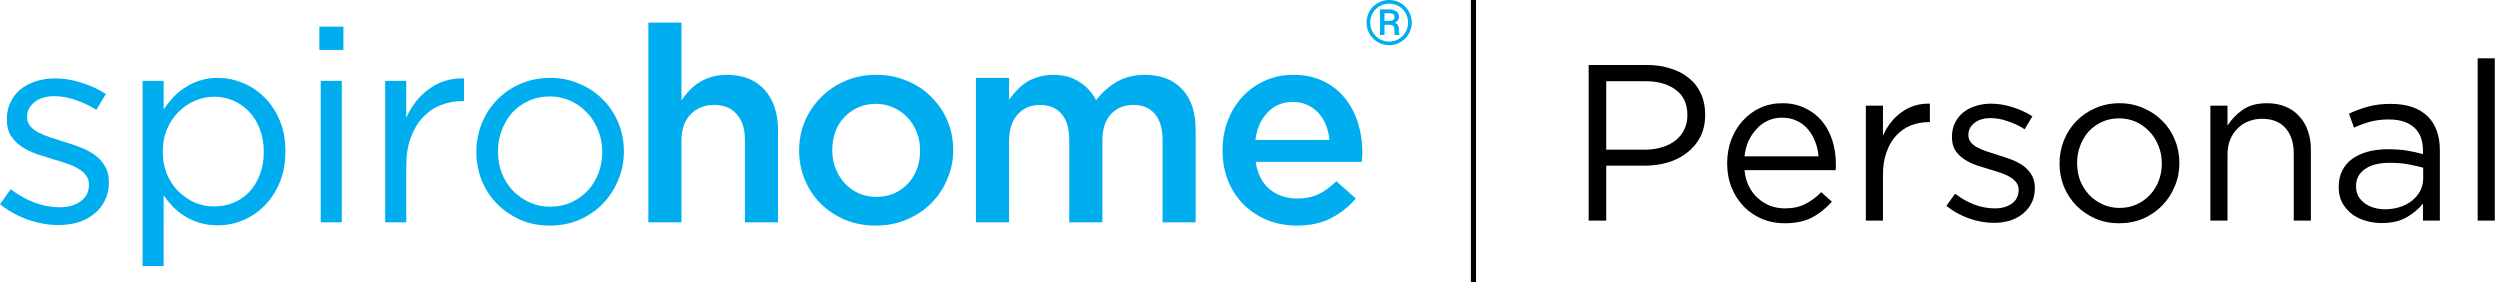 <svg width="443" height="50" viewBox="0 0 443 50" fill="none" xmlns="http://www.w3.org/2000/svg">
<path fill-rule="evenodd" clip-rule="evenodd" d="M260.642 50V0L261.552 0V50H260.642Z" fill="black"/>
<path d="M10.376 39.879C8.566 39.879 6.739 39.556 4.897 38.909C3.055 38.23 1.422 37.325 0 36.194L1.891 33.527C3.248 34.562 4.655 35.353 6.109 35.903C7.596 36.453 9.083 36.727 10.57 36.727C12.089 36.727 13.333 36.372 14.303 35.661C15.273 34.95 15.758 33.98 15.758 32.752V32.654C15.758 32.04 15.58 31.507 15.224 31.055C14.901 30.602 14.448 30.214 13.867 29.891C13.285 29.535 12.606 29.228 11.83 28.97C11.087 28.711 10.311 28.469 9.503 28.242C8.533 27.951 7.547 27.644 6.545 27.321C5.576 26.966 4.687 26.529 3.879 26.012C3.103 25.495 2.457 24.849 1.939 24.073C1.455 23.297 1.212 22.327 1.212 21.164V21.067C1.212 20 1.422 19.03 1.842 18.158C2.263 17.253 2.844 16.493 3.588 15.879C4.364 15.232 5.269 14.748 6.303 14.424C7.37 14.069 8.517 13.891 9.745 13.891C11.297 13.891 12.865 14.149 14.448 14.667C16.032 15.152 17.471 15.814 18.764 16.654L17.067 19.467C15.903 18.723 14.675 18.141 13.382 17.721C12.121 17.269 10.877 17.042 9.648 17.042C8.162 17.042 6.982 17.398 6.109 18.109C5.236 18.788 4.8 19.644 4.8 20.679V20.776C4.8 21.358 4.978 21.875 5.333 22.327C5.689 22.747 6.158 23.119 6.739 23.442C7.354 23.766 8.048 24.057 8.824 24.315C9.6 24.574 10.408 24.832 11.248 25.091C12.218 25.382 13.172 25.705 14.109 26.061C15.079 26.416 15.951 26.869 16.727 27.418C17.503 27.968 18.117 28.63 18.57 29.406C19.055 30.182 19.297 31.135 19.297 32.267V32.364C19.297 33.56 19.055 34.626 18.57 35.564C18.117 36.469 17.487 37.244 16.679 37.891C15.903 38.537 14.966 39.038 13.867 39.394C12.8 39.717 11.636 39.879 10.376 39.879Z" fill="#00ADEE"/>
<path d="M37.917 36.582C39.113 36.582 40.245 36.372 41.311 35.952C42.41 35.499 43.348 34.869 44.123 34.061C44.932 33.22 45.562 32.202 46.014 31.006C46.499 29.81 46.742 28.453 46.742 26.933V26.836C46.742 25.349 46.499 24.008 46.014 22.812C45.562 21.616 44.932 20.598 44.123 19.758C43.315 18.917 42.378 18.271 41.311 17.818C40.245 17.366 39.113 17.139 37.917 17.139C36.754 17.139 35.623 17.382 34.523 17.867C33.457 18.319 32.487 18.982 31.614 19.855C30.774 20.695 30.095 21.713 29.578 22.909C29.093 24.073 28.851 25.366 28.851 26.788V26.885C28.851 28.339 29.093 29.665 29.578 30.861C30.095 32.057 30.774 33.075 31.614 33.915C32.487 34.756 33.457 35.418 34.523 35.903C35.623 36.356 36.754 36.582 37.917 36.582ZM25.263 14.327H28.996V19.37C29.513 18.626 30.079 17.915 30.693 17.236C31.34 16.558 32.051 15.976 32.827 15.491C33.602 14.974 34.459 14.57 35.396 14.279C36.366 13.956 37.433 13.794 38.596 13.794C40.083 13.794 41.538 14.085 42.96 14.667C44.414 15.248 45.707 16.105 46.839 17.236C47.97 18.335 48.875 19.693 49.554 21.309C50.233 22.893 50.572 24.719 50.572 26.788V26.885C50.572 28.921 50.233 30.747 49.554 32.364C48.875 33.98 47.97 35.353 46.839 36.485C45.74 37.584 44.463 38.44 43.008 39.054C41.586 39.636 40.115 39.927 38.596 39.927C37.433 39.927 36.366 39.782 35.396 39.491C34.426 39.2 33.554 38.812 32.778 38.327C32.002 37.842 31.291 37.277 30.645 36.63C30.031 35.984 29.481 35.305 28.996 34.594V47.151H25.263V14.327Z" fill="#00ADEE"/>
<path d="M56.83 14.327H60.563V39.394H56.83V14.327ZM56.587 4.727H60.854V8.848H56.587V4.727Z" fill="#00ADEE"/>
<path d="M68.257 14.327H71.99V20.873C72.443 19.838 73.009 18.885 73.688 18.012C74.366 17.139 75.142 16.396 76.015 15.782C76.888 15.135 77.841 14.65 78.875 14.327C79.91 14.004 81.025 13.859 82.221 13.891V17.915H81.93C80.572 17.915 79.279 18.158 78.051 18.642C76.855 19.127 75.805 19.855 74.9 20.824C73.995 21.794 73.284 23.006 72.766 24.461C72.249 25.883 71.99 27.531 71.99 29.406V39.394H68.257V14.327Z" fill="#00ADEE"/>
<path d="M97.507 36.63C98.864 36.63 100.109 36.372 101.24 35.855C102.371 35.337 103.341 34.642 104.149 33.77C104.957 32.897 105.588 31.879 106.04 30.715C106.493 29.552 106.719 28.307 106.719 26.982V26.885C106.719 25.527 106.477 24.267 105.992 23.103C105.539 21.907 104.893 20.873 104.052 20C103.212 19.095 102.226 18.384 101.095 17.867C99.963 17.349 98.735 17.091 97.41 17.091C96.052 17.091 94.808 17.349 93.677 17.867C92.545 18.384 91.576 19.079 90.767 19.951C89.992 20.824 89.377 21.859 88.925 23.055C88.472 24.218 88.246 25.463 88.246 26.788V26.885C88.246 28.242 88.472 29.519 88.925 30.715C89.41 31.879 90.056 32.897 90.864 33.77C91.705 34.642 92.691 35.337 93.822 35.855C94.953 36.372 96.182 36.63 97.507 36.63ZM97.41 39.976C95.535 39.976 93.806 39.636 92.222 38.958C90.638 38.246 89.264 37.309 88.101 36.145C86.937 34.95 86.032 33.576 85.386 32.024C84.739 30.44 84.416 28.76 84.416 26.982V26.885C84.416 25.107 84.739 23.426 85.386 21.842C86.032 20.259 86.937 18.869 88.101 17.673C89.264 16.477 90.638 15.539 92.222 14.861C93.838 14.149 95.6 13.794 97.507 13.794C99.382 13.794 101.111 14.149 102.695 14.861C104.311 15.539 105.701 16.477 106.864 17.673C108.028 18.836 108.933 20.21 109.58 21.794C110.226 23.346 110.549 25.01 110.549 26.788V26.885C110.549 28.663 110.21 30.343 109.531 31.927C108.885 33.511 107.98 34.901 106.816 36.097C105.652 37.293 104.262 38.246 102.646 38.958C101.03 39.636 99.285 39.976 97.41 39.976Z" fill="#00ADEE"/>
<path d="M114.888 4H120.755V17.77C121.175 17.156 121.627 16.59 122.112 16.073C122.629 15.523 123.211 15.038 123.858 14.618C124.536 14.198 125.264 13.875 126.039 13.649C126.848 13.39 127.753 13.261 128.755 13.261C131.664 13.261 133.91 14.149 135.494 15.927C137.078 17.705 137.87 20.097 137.87 23.103V39.394H132.003V24.849C132.003 22.844 131.518 21.309 130.549 20.242C129.611 19.143 128.27 18.594 126.524 18.594C124.811 18.594 123.421 19.16 122.355 20.291C121.288 21.39 120.755 22.941 120.755 24.945V39.394H114.888V4Z" fill="#00ADEE"/>
<path d="M155.281 34.885C156.477 34.885 157.544 34.675 158.481 34.255C159.451 33.802 160.275 33.204 160.954 32.461C161.633 31.717 162.15 30.861 162.506 29.891C162.861 28.889 163.039 27.838 163.039 26.739V26.642C163.039 25.511 162.845 24.444 162.457 23.442C162.069 22.44 161.52 21.568 160.809 20.824C160.13 20.081 159.306 19.499 158.336 19.079C157.399 18.626 156.348 18.4 155.185 18.4C154.021 18.4 152.954 18.626 151.985 19.079C151.047 19.499 150.239 20.081 149.56 20.824C148.881 21.535 148.364 22.392 148.009 23.394C147.653 24.396 147.475 25.447 147.475 26.546V26.642C147.475 27.774 147.669 28.84 148.057 29.842C148.445 30.812 148.978 31.685 149.657 32.461C150.368 33.204 151.193 33.802 152.13 34.255C153.1 34.675 154.15 34.885 155.281 34.885ZM155.185 39.976C153.245 39.976 151.435 39.636 149.754 38.958C148.106 38.246 146.667 37.293 145.439 36.097C144.243 34.901 143.306 33.495 142.627 31.879C141.948 30.263 141.609 28.549 141.609 26.739V26.642C141.609 24.8 141.948 23.071 142.627 21.454C143.338 19.838 144.292 18.432 145.488 17.236C146.716 16.008 148.154 15.038 149.803 14.327C151.483 13.616 153.31 13.261 155.281 13.261C157.253 13.261 159.063 13.616 160.712 14.327C162.393 15.006 163.831 15.96 165.027 17.188C166.255 18.384 167.209 19.79 167.888 21.406C168.566 22.99 168.906 24.703 168.906 26.546V26.642C168.906 28.453 168.55 30.166 167.839 31.782C167.16 33.398 166.207 34.82 164.978 36.048C163.783 37.244 162.344 38.198 160.663 38.909C158.982 39.62 157.156 39.976 155.185 39.976Z" fill="#00ADEE"/>
<path d="M172.941 13.794H178.808V17.673C179.228 17.091 179.68 16.541 180.165 16.024C180.65 15.507 181.2 15.038 181.814 14.618C182.46 14.198 183.171 13.875 183.947 13.649C184.755 13.39 185.644 13.261 186.614 13.261C188.456 13.261 190.008 13.681 191.268 14.521C192.561 15.329 193.547 16.412 194.226 17.77C195.26 16.412 196.472 15.329 197.862 14.521C199.284 13.681 200.965 13.261 202.905 13.261C205.717 13.261 207.915 14.117 209.499 15.83C211.082 17.511 211.874 19.919 211.874 23.055V39.394H206.008V24.849C206.008 22.812 205.555 21.261 204.65 20.194C203.745 19.127 202.468 18.594 200.82 18.594C199.204 18.594 197.878 19.143 196.844 20.242C195.842 21.309 195.341 22.877 195.341 24.945V39.394H189.474V24.8C189.474 22.796 189.022 21.261 188.117 20.194C187.212 19.127 185.935 18.594 184.286 18.594C182.638 18.594 181.313 19.16 180.311 20.291C179.309 21.422 178.808 22.99 178.808 24.994V39.394H172.941V13.794Z" fill="#00ADEE"/>
<path d="M235.593 24.8C235.496 23.863 235.286 22.99 234.963 22.182C234.639 21.341 234.203 20.63 233.653 20.049C233.104 19.434 232.441 18.95 231.666 18.594C230.922 18.238 230.066 18.061 229.096 18.061C227.286 18.061 225.783 18.691 224.587 19.951C223.423 21.18 222.712 22.796 222.453 24.8H235.593ZM229.775 39.976C227.932 39.976 226.203 39.653 224.587 39.006C223.003 38.36 221.613 37.455 220.417 36.291C219.253 35.127 218.332 33.737 217.653 32.121C216.975 30.473 216.635 28.663 216.635 26.691V26.594C216.635 24.752 216.942 23.022 217.556 21.406C218.171 19.79 219.027 18.384 220.126 17.188C221.257 15.96 222.583 15.006 224.102 14.327C225.621 13.616 227.302 13.261 229.144 13.261C231.181 13.261 232.959 13.632 234.478 14.376C236.029 15.119 237.306 16.121 238.308 17.382C239.342 18.642 240.118 20.113 240.635 21.794C241.152 23.442 241.411 25.188 241.411 27.03C241.411 27.289 241.395 27.564 241.363 27.855C241.363 28.113 241.346 28.388 241.314 28.679H222.502C222.825 30.78 223.649 32.396 224.975 33.527C226.332 34.626 227.965 35.176 229.872 35.176C231.326 35.176 232.587 34.917 233.653 34.4C234.72 33.883 235.771 33.123 236.805 32.121L240.247 35.176C239.019 36.63 237.548 37.794 235.835 38.667C234.154 39.539 232.134 39.976 229.775 39.976Z" fill="#00ADEE"/>
<path d="M291.439 26.524C292.569 26.524 293.593 26.38 294.512 26.091C295.458 25.802 296.259 25.395 296.915 24.87C297.598 24.318 298.11 23.675 298.452 22.939C298.819 22.204 299.003 21.377 299.003 20.458V20.379C299.003 18.409 298.32 16.925 296.955 15.927C295.615 14.903 293.829 14.391 291.597 14.391H284.624V26.524H291.439ZM281.512 11.515H291.833C293.383 11.515 294.788 11.725 296.049 12.146C297.335 12.539 298.425 13.117 299.318 13.879C300.237 14.614 300.933 15.52 301.406 16.597C301.905 17.674 302.155 18.895 302.155 20.261V20.339C302.155 21.836 301.866 23.149 301.288 24.279C300.71 25.382 299.922 26.314 298.924 27.076C297.953 27.837 296.81 28.415 295.497 28.809C294.184 29.177 292.792 29.361 291.321 29.361H284.624V39.091H281.512V11.515Z" fill="black"/>
<path d="M322.244 27.706C322.166 26.787 321.969 25.92 321.653 25.106C321.338 24.266 320.905 23.53 320.353 22.9C319.828 22.27 319.172 21.771 318.384 21.403C317.622 21.035 316.742 20.852 315.744 20.852C314.878 20.852 314.063 21.022 313.302 21.364C312.54 21.705 311.871 22.191 311.293 22.821C310.715 23.425 310.229 24.148 309.835 24.988C309.468 25.828 309.231 26.734 309.126 27.706H322.244ZM309.126 30.148C309.231 31.225 309.494 32.184 309.914 33.024C310.334 33.865 310.873 34.574 311.529 35.151C312.186 35.729 312.921 36.176 313.735 36.491C314.549 36.78 315.403 36.924 316.296 36.924C317.714 36.924 318.922 36.662 319.92 36.136C320.944 35.611 321.877 34.915 322.717 34.048L324.608 35.742C323.584 36.898 322.415 37.83 321.102 38.539C319.789 39.222 318.16 39.564 316.217 39.564C314.825 39.564 313.512 39.314 312.278 38.815C311.043 38.29 309.967 37.568 309.047 36.648C308.128 35.703 307.393 34.574 306.841 33.261C306.316 31.948 306.053 30.503 306.053 28.927C306.053 27.457 306.29 26.078 306.762 24.791C307.261 23.478 307.944 22.349 308.811 21.403C309.678 20.431 310.702 19.67 311.884 19.118C313.092 18.567 314.405 18.291 315.823 18.291C317.32 18.291 318.659 18.58 319.841 19.158C321.023 19.709 322.021 20.471 322.835 21.442C323.649 22.414 324.267 23.557 324.687 24.87C325.107 26.183 325.317 27.588 325.317 29.085C325.317 29.216 325.317 29.374 325.317 29.558C325.317 29.715 325.304 29.912 325.278 30.148H309.126Z" fill="black"/>
<path d="M330.627 18.724H333.661V24.042C334.028 23.202 334.488 22.427 335.039 21.718C335.591 21.009 336.221 20.405 336.93 19.906C337.639 19.381 338.414 18.987 339.254 18.724C340.095 18.462 341.001 18.343 341.973 18.37V21.639H341.736C340.633 21.639 339.583 21.836 338.585 22.23C337.613 22.624 336.76 23.215 336.024 24.003C335.289 24.791 334.711 25.776 334.291 26.958C333.871 28.113 333.661 29.453 333.661 30.976V39.091H330.627V18.724Z" fill="black"/>
<path d="M353.329 39.485C351.858 39.485 350.374 39.222 348.877 38.697C347.38 38.145 346.054 37.41 344.899 36.491L346.435 34.324C347.538 35.165 348.68 35.808 349.862 36.255C351.07 36.701 352.278 36.924 353.486 36.924C354.721 36.924 355.732 36.635 356.52 36.058C357.308 35.48 357.702 34.692 357.702 33.694V33.615C357.702 33.116 357.557 32.683 357.268 32.315C357.006 31.948 356.638 31.632 356.165 31.37C355.693 31.081 355.141 30.831 354.511 30.621C353.907 30.411 353.276 30.214 352.62 30.03C351.832 29.794 351.031 29.544 350.217 29.282C349.429 28.993 348.707 28.638 348.05 28.218C347.42 27.798 346.895 27.273 346.474 26.642C346.08 26.012 345.883 25.224 345.883 24.279V24.2C345.883 23.333 346.054 22.546 346.396 21.836C346.737 21.101 347.21 20.484 347.814 19.985C348.444 19.46 349.179 19.066 350.02 18.803C350.886 18.514 351.819 18.37 352.817 18.37C354.077 18.37 355.351 18.58 356.638 19C357.925 19.394 359.094 19.932 360.144 20.615L358.765 22.9C357.82 22.296 356.822 21.823 355.771 21.482C354.747 21.114 353.736 20.93 352.738 20.93C351.53 20.93 350.571 21.219 349.862 21.797C349.153 22.349 348.799 23.044 348.799 23.885V23.964C348.799 24.436 348.943 24.857 349.232 25.224C349.521 25.566 349.902 25.868 350.374 26.13C350.873 26.393 351.438 26.629 352.068 26.839C352.699 27.049 353.355 27.26 354.038 27.47C354.826 27.706 355.601 27.969 356.362 28.258C357.15 28.547 357.859 28.914 358.49 29.361C359.12 29.807 359.619 30.346 359.986 30.976C360.38 31.606 360.577 32.381 360.577 33.3V33.379C360.577 34.35 360.38 35.217 359.986 35.979C359.619 36.714 359.107 37.344 358.45 37.87C357.82 38.395 357.058 38.802 356.165 39.091C355.299 39.353 354.353 39.485 353.329 39.485Z" fill="black"/>
<path d="M375.588 36.846C376.691 36.846 377.702 36.635 378.622 36.215C379.541 35.795 380.329 35.23 380.985 34.521C381.642 33.812 382.154 32.985 382.522 32.039C382.889 31.094 383.073 30.083 383.073 29.006V28.927C383.073 27.824 382.876 26.8 382.482 25.855C382.115 24.883 381.589 24.042 380.907 23.333C380.224 22.598 379.423 22.02 378.503 21.6C377.584 21.18 376.586 20.97 375.51 20.97C374.407 20.97 373.395 21.18 372.476 21.6C371.557 22.02 370.769 22.585 370.113 23.294C369.482 24.003 368.983 24.843 368.616 25.815C368.248 26.761 368.064 27.772 368.064 28.849V28.927C368.064 30.03 368.248 31.068 368.616 32.039C369.01 32.985 369.535 33.812 370.191 34.521C370.874 35.23 371.675 35.795 372.594 36.215C373.514 36.635 374.512 36.846 375.588 36.846ZM375.51 39.564C373.986 39.564 372.581 39.288 371.294 38.736C370.008 38.159 368.891 37.397 367.946 36.452C367 35.48 366.265 34.364 365.74 33.103C365.215 31.816 364.952 30.451 364.952 29.006V28.927C364.952 27.483 365.215 26.117 365.74 24.83C366.265 23.543 367 22.414 367.946 21.442C368.891 20.471 370.008 19.709 371.294 19.158C372.608 18.58 374.039 18.291 375.588 18.291C377.112 18.291 378.517 18.58 379.803 19.158C381.117 19.709 382.246 20.471 383.191 21.442C384.137 22.388 384.872 23.504 385.397 24.791C385.923 26.052 386.185 27.404 386.185 28.849V28.927C386.185 30.372 385.91 31.737 385.358 33.024C384.833 34.311 384.097 35.44 383.152 36.412C382.206 37.384 381.077 38.159 379.764 38.736C378.451 39.288 377.033 39.564 375.51 39.564Z" fill="black"/>
<path d="M391.68 18.724H394.713V22.27C395.396 21.167 396.289 20.234 397.392 19.473C398.495 18.685 399.927 18.291 401.686 18.291C402.921 18.291 404.01 18.488 404.956 18.882C405.928 19.276 406.742 19.84 407.398 20.576C408.081 21.285 408.593 22.138 408.935 23.136C409.302 24.134 409.486 25.237 409.486 26.445V39.091H406.453V27.194C406.453 25.303 405.967 23.806 404.995 22.703C404.024 21.6 402.632 21.049 400.82 21.049C399.953 21.049 399.139 21.206 398.377 21.521C397.642 21.81 396.998 22.243 396.447 22.821C395.895 23.373 395.462 24.042 395.147 24.83C394.858 25.618 394.713 26.485 394.713 27.43V39.091H391.68V18.724Z" fill="black"/>
<path d="M422.613 37.082C423.558 37.082 424.438 36.95 425.252 36.688C426.066 36.425 426.775 36.058 427.379 35.585C428.01 35.086 428.495 34.508 428.837 33.852C429.205 33.169 429.388 32.42 429.388 31.606V29.715C428.627 29.505 427.76 29.308 426.788 29.124C425.817 28.94 424.701 28.849 423.44 28.849C421.549 28.849 420.078 29.229 419.028 29.991C418.004 30.726 417.491 31.711 417.491 32.946V33.024C417.491 33.655 417.623 34.232 417.885 34.758C418.174 35.257 418.555 35.677 419.028 36.018C419.501 36.36 420.039 36.622 420.643 36.806C421.273 36.99 421.93 37.082 422.613 37.082ZM422.022 39.524C421.076 39.524 420.144 39.393 419.225 39.13C418.306 38.868 417.491 38.474 416.782 37.949C416.073 37.397 415.495 36.727 415.049 35.939C414.629 35.151 414.419 34.232 414.419 33.182V33.103C414.419 32 414.629 31.041 415.049 30.227C415.469 29.387 416.06 28.691 416.822 28.139C417.61 27.588 418.529 27.168 419.579 26.879C420.656 26.59 421.838 26.445 423.125 26.445C424.438 26.445 425.567 26.524 426.513 26.682C427.484 26.839 428.43 27.049 429.349 27.312V26.682C429.349 24.87 428.824 23.504 427.773 22.585C426.723 21.639 425.239 21.167 423.322 21.167C422.114 21.167 421.011 21.298 420.013 21.561C419.041 21.823 418.082 22.178 417.137 22.624L416.231 20.142C417.36 19.617 418.503 19.197 419.658 18.882C420.814 18.567 422.14 18.409 423.637 18.409C426.526 18.409 428.719 19.158 430.216 20.655C431.634 22.073 432.343 24.069 432.343 26.642V39.091H429.349V36.058C428.64 36.977 427.681 37.791 426.473 38.5C425.291 39.183 423.808 39.524 422.022 39.524Z" fill="black"/>
<path d="M439.044 10.333H442.077V39.091H439.044V10.333Z" fill="black"/>
<path d="M242.158 3.992C242.158 3.272 242.332 2.604 242.682 1.988C243.035 1.372 243.522 0.887 244.142 0.534C244.766 0.178 245.439 0 246.16 0C246.882 0 247.553 0.178 248.173 0.534C248.793 0.887 249.278 1.372 249.628 1.988C249.981 2.604 250.158 3.272 250.158 3.992C250.158 4.694 249.988 5.351 249.65 5.964C249.312 6.577 248.831 7.07 248.207 7.444C247.587 7.815 246.905 8 246.16 8C245.42 8 244.738 7.817 244.114 7.45C243.494 7.079 243.013 6.587 242.671 5.975C242.329 5.362 242.158 4.701 242.158 3.992ZM242.806 3.992C242.806 4.605 242.956 5.173 243.257 5.697C243.558 6.217 243.965 6.625 244.48 6.921C244.999 7.216 245.559 7.364 246.16 7.364C246.766 7.364 247.327 7.214 247.846 6.915C248.365 6.612 248.771 6.203 249.064 5.686C249.361 5.169 249.509 4.605 249.509 3.992C249.509 3.383 249.361 2.822 249.064 2.309C248.771 1.792 248.365 1.386 247.846 1.09C247.327 0.791 246.766 0.641 246.16 0.641C245.559 0.641 244.999 0.789 244.48 1.085C243.962 1.377 243.552 1.783 243.251 2.303C242.954 2.823 242.806 3.386 242.806 3.992ZM245.332 4.393V6.199H244.537V1.662H246.093C246.668 1.662 247.113 1.78 247.429 2.015C247.748 2.246 247.908 2.585 247.908 3.03C247.908 3.468 247.668 3.803 247.186 4.035C247.645 4.213 247.876 4.576 247.88 5.125V5.451C247.88 5.757 247.912 5.978 247.976 6.114V6.199H247.158C247.106 6.071 247.079 5.843 247.079 5.515C247.079 5.184 247.074 4.988 247.062 4.927C247.002 4.585 246.756 4.407 246.324 4.393H245.332ZM245.332 3.709H246.211C246.482 3.702 246.7 3.639 246.865 3.522C247.03 3.404 247.113 3.249 247.113 3.057C247.113 2.797 247.04 2.613 246.893 2.506C246.747 2.396 246.485 2.341 246.11 2.341H245.332V3.709Z" fill="#00ADEE"/>
</svg>

